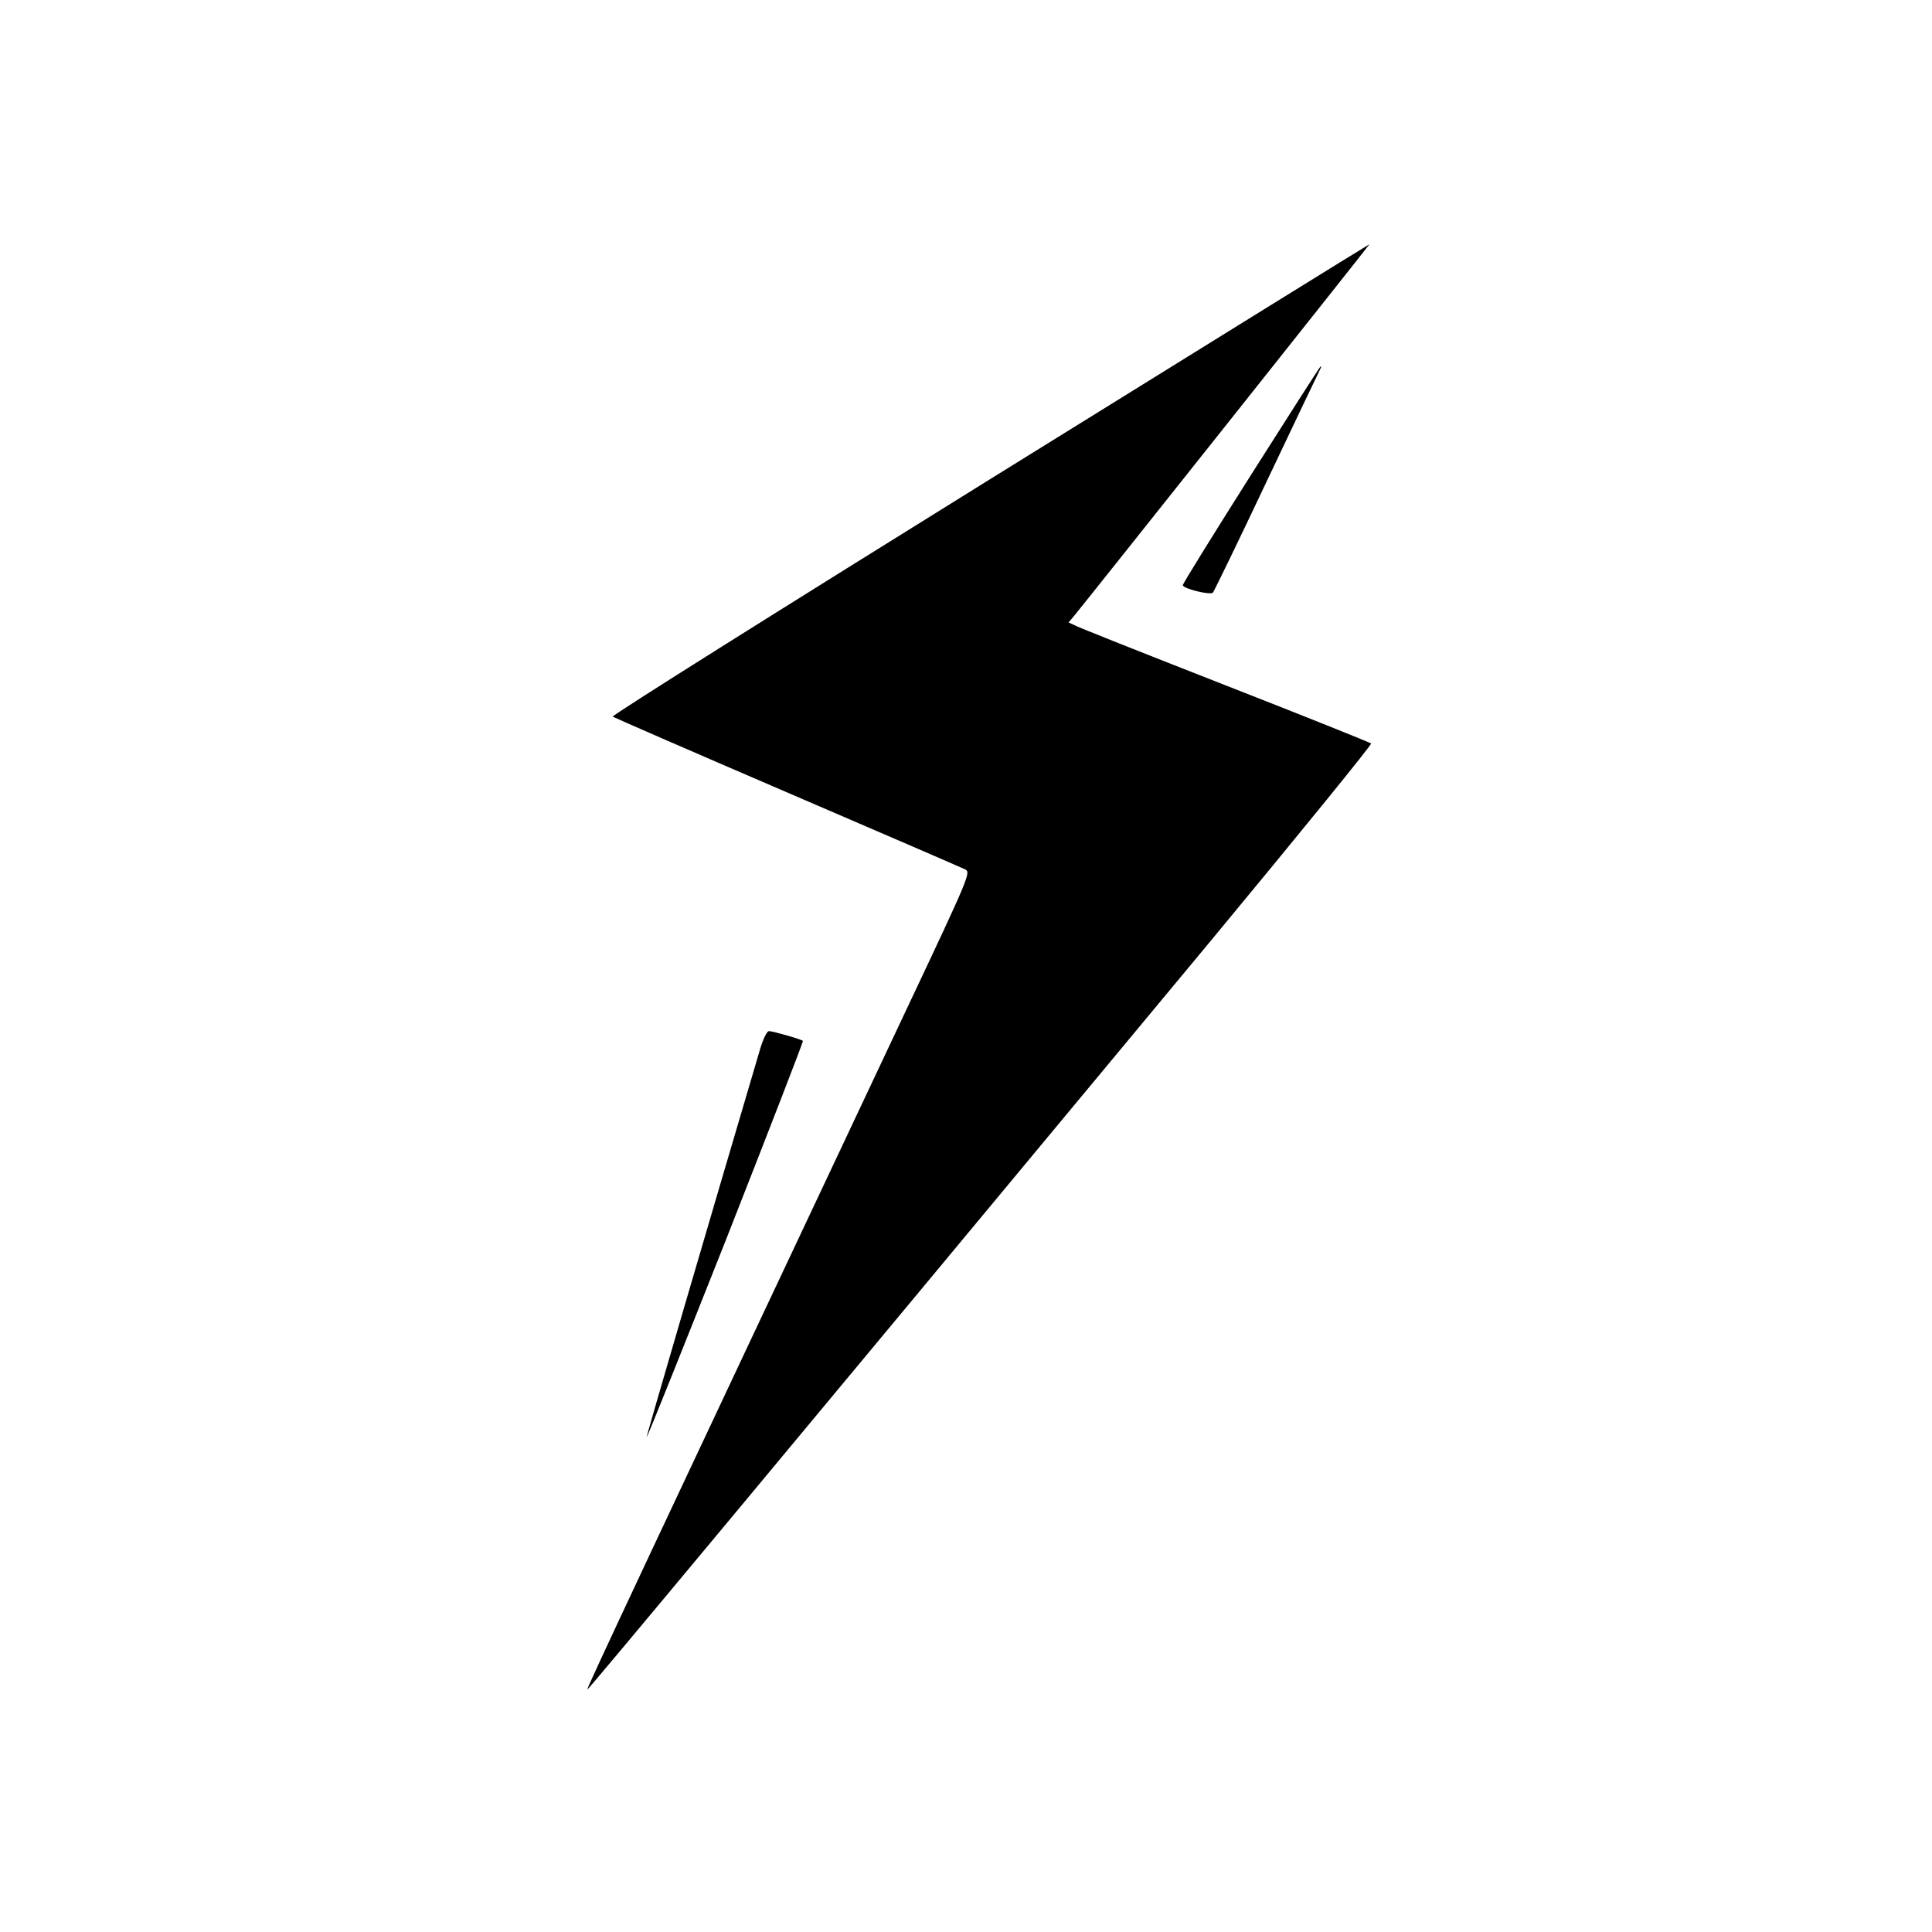 <?xml version="1.0" standalone="no"?>
<!DOCTYPE svg PUBLIC "-//W3C//DTD SVG 20010904//EN"
 "http://www.w3.org/TR/2001/REC-SVG-20010904/DTD/svg10.dtd">
<svg version="1.0" xmlns="http://www.w3.org/2000/svg"
 width="712pt" height="712pt" viewBox="0 0 712 712"
 preserveAspectRatio="xMidYMid meet">

<g transform="translate(0,712) scale(0.1,-0.1)"
fill="#000000" stroke="none">
<path d="M3647 5353 c-768 -477 -1394 -870 -1389 -874 4 -3 293 -129 642 -279
349 -150 645 -278 657 -284 21 -11 17 -22 -214 -511 -956 -2028 -1182 -2509
-1179 -2512 2 -3 623 743 2299 2761 328 396 594 723 590 726 -5 4 -246 101
-538 215 -291 114 -541 213 -553 220 l-24 11 25 30 c55 67 1086 1364 1084
1364 -2 0 -631 -390 -1400 -867z"/>
<path d="M4611 5371 c-139 -220 -253 -403 -252 -408 3 -13 101 -37 111 -27 4
5 95 191 200 414 106 223 194 408 197 413 2 4 2 7 0 7 -2 0 -117 -180 -256
-399z"/>
<path d="M2801 3253 c-190 -643 -420 -1428 -418 -1430 2 -1 133 326 292 727
158 402 286 732 284 734 -6 6 -111 36 -125 36 -8 0 -22 -30 -33 -67z"/>
</g>
</svg>
